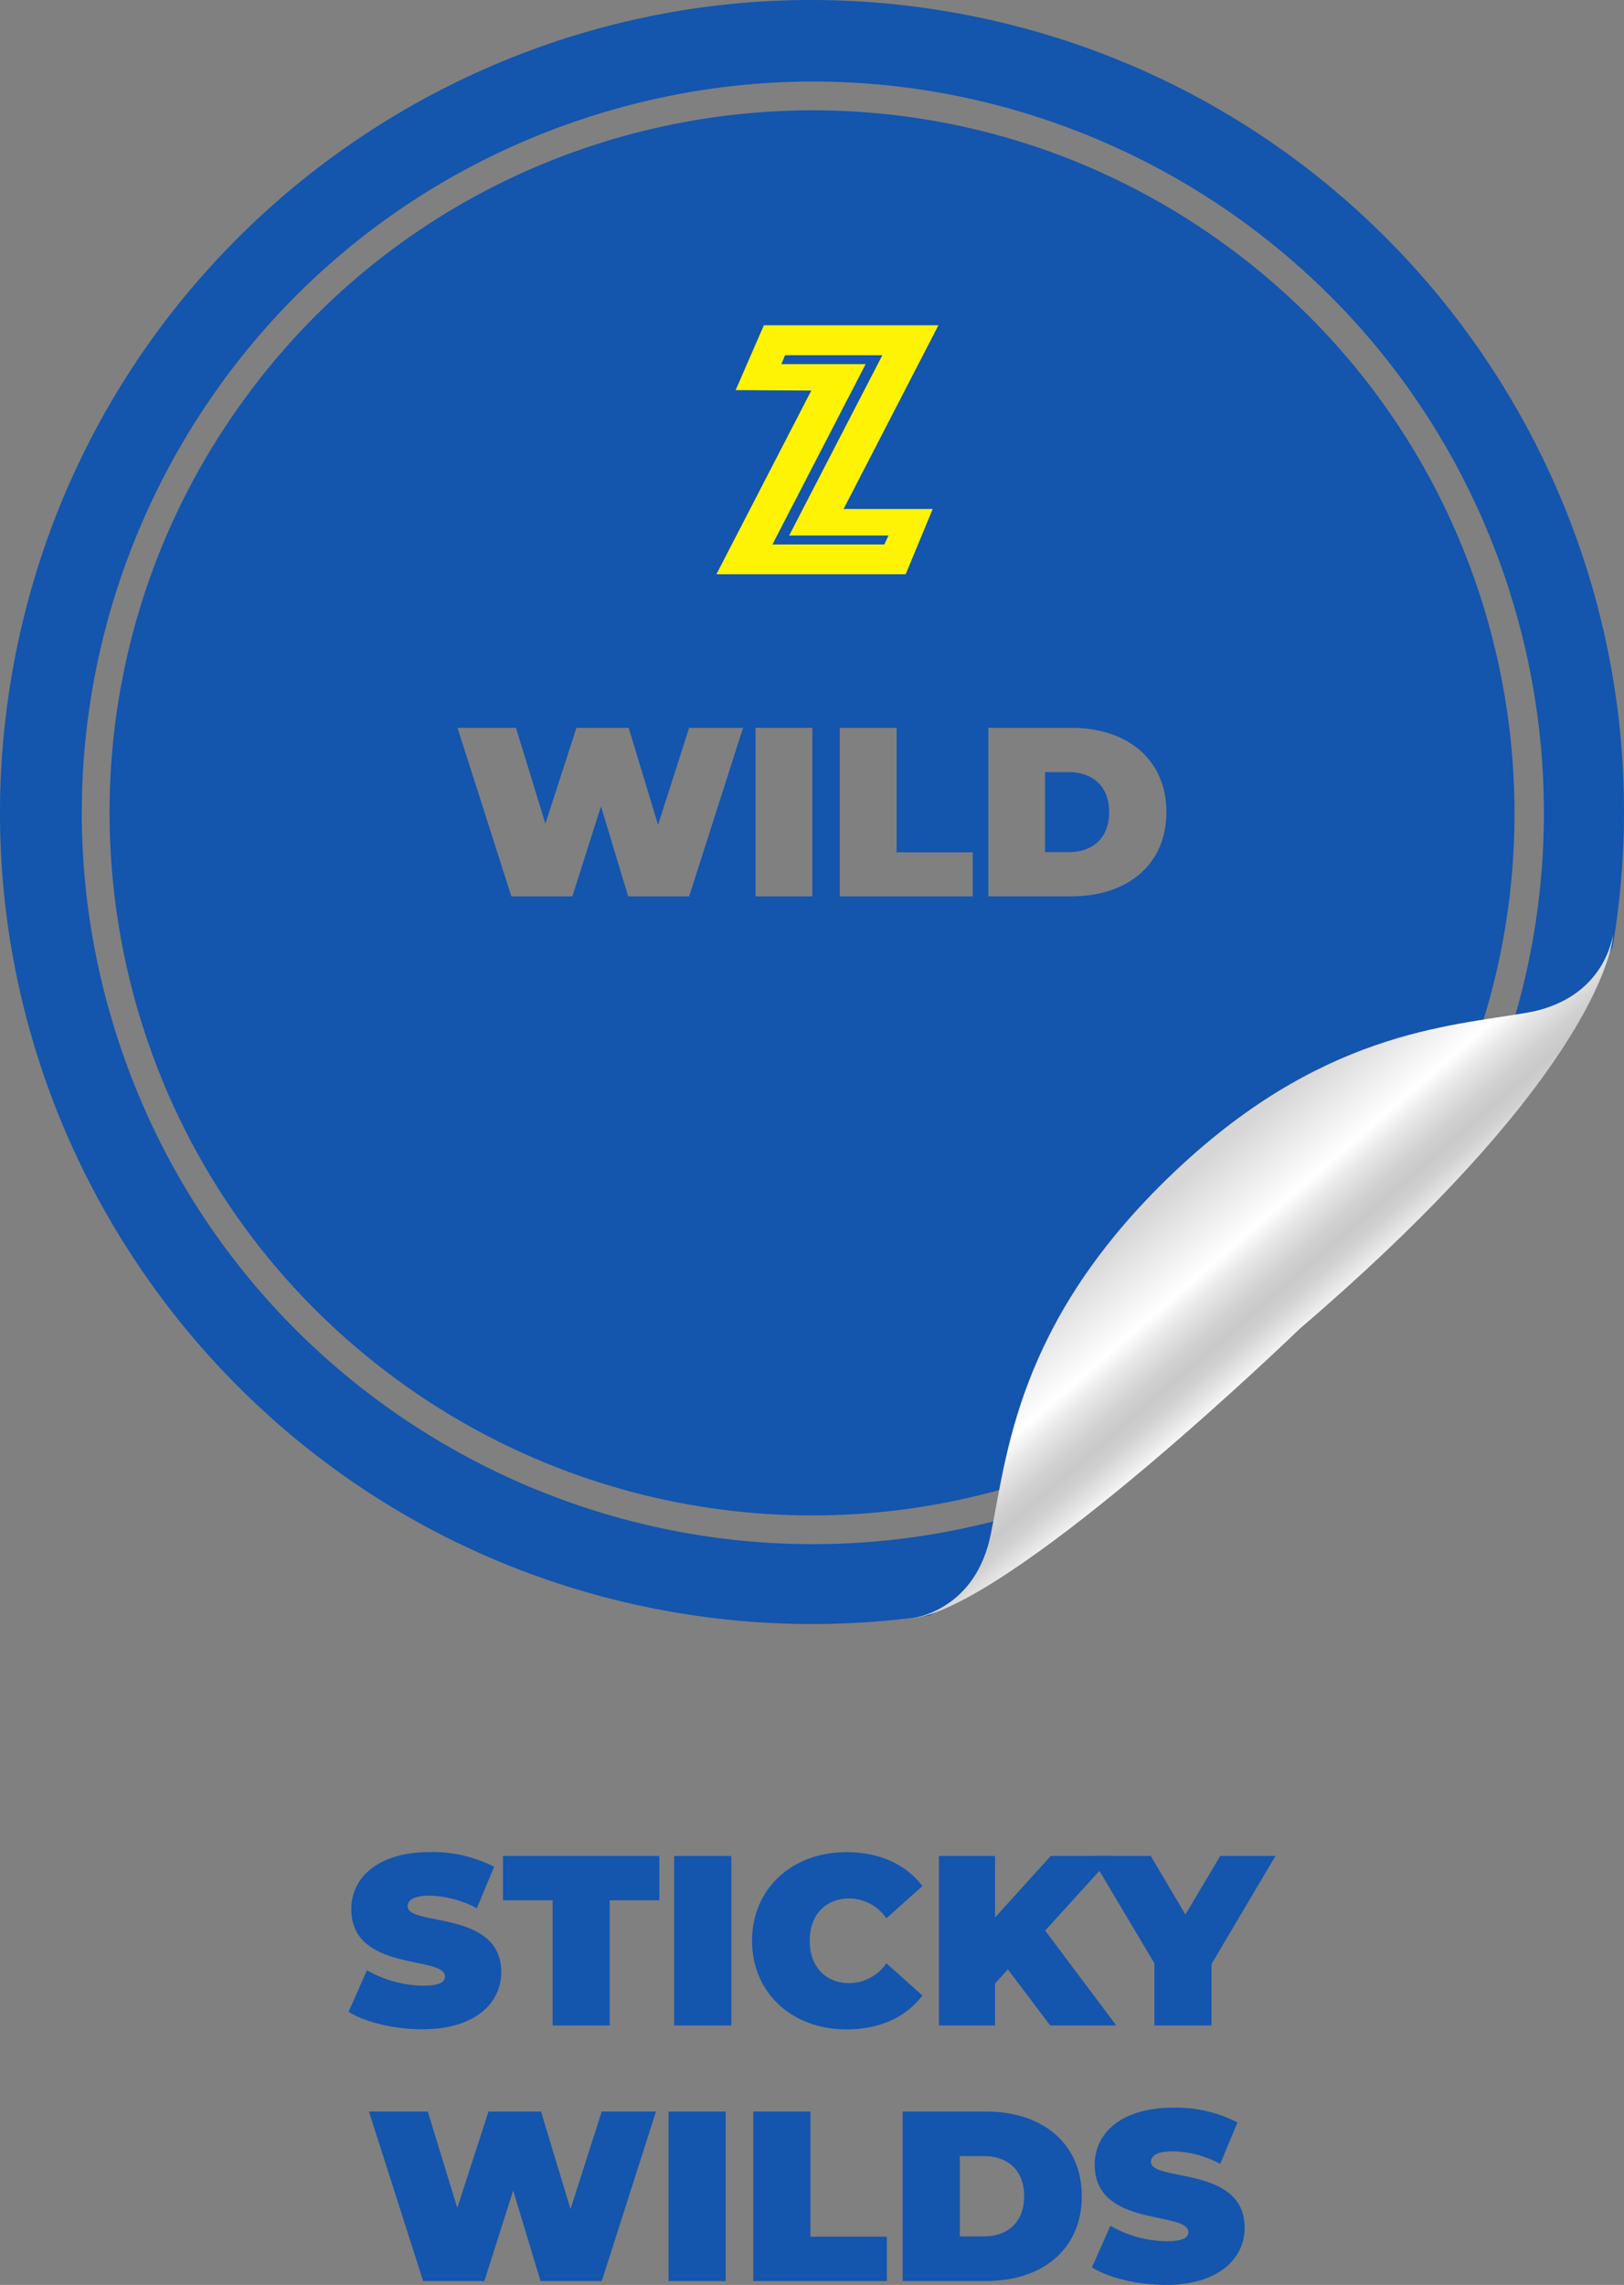 <?xml version="1.0" encoding="UTF-8"?>
<svg xmlns="http://www.w3.org/2000/svg" xmlns:xlink="http://www.w3.org/1999/xlink" id="Layer_1" data-name="Layer 1" viewBox="0 0 241.53 339.77">
  <rect x="0" y="0" width="241.53" height="339.77" fill="#808080" stroke="none"/>
  <defs>
    <style>
      .cls-1 {
        fill: url(#linear-gradient-2);
      }

      .cls-2 {
        fill: #fff304;
        fill-rule: evenodd;
      }

      .cls-3 {
        fill: #1455ad;
      }

      .cls-4 {
        fill: url(#linear-gradient);
      }
    </style>
    <linearGradient id="linear-gradient" x1="-1098.11" y1="-11266.15" x2="-1121.34" y2="-11286.28" gradientTransform="translate(11405.88 1343.92) rotate(90) scale(1 -1)" gradientUnits="userSpaceOnUse">
      <stop offset="0" stop-color="#fcfcfc"></stop>
      <stop offset=".33" stop-color="#c9c9c9"></stop>
      <stop offset=".58" stop-color="#fff"></stop>
      <stop offset="1" stop-color="#d6d6d6"></stop>
    </linearGradient>
    <linearGradient id="linear-gradient-2" x1="-1146" y1="-11211.07" x2="-1169.4" y2="-11231.35" gradientTransform="translate(11405.88 1343.92) rotate(90) scale(1 -1)" gradientUnits="userSpaceOnUse">
      <stop offset="0" stop-color="#fcfcfc"></stop>
      <stop offset=".08" stop-color="#e6e6e6"></stop>
      <stop offset=".17" stop-color="#d1d1d1"></stop>
      <stop offset=".24" stop-color="#c9c9c9"></stop>
      <stop offset=".32" stop-color="#d1d1d1"></stop>
      <stop offset=".45" stop-color="#e8e8e8"></stop>
      <stop offset=".55" stop-color="#fff"></stop>
      <stop offset=".95" stop-color="#d6d6d6"></stop>
    </linearGradient>
  </defs>
  <path class="cls-3" d="m51.84,299.17l2.74-6.19c2.53,1.46,5.39,2.25,8.32,2.3,2.41,0,3.28-.5,3.28-1.37,0-3.17-13.93-.61-13.93-10.01,0-4.68,3.92-8.5,11.73-8.5,3.3-.06,6.56.69,9.5,2.2l-2.56,6.16c-2.16-1.17-4.56-1.81-7.02-1.87-2.48,0-3.28.72-3.28,1.58,0,3.02,13.93.5,13.93,9.79,0,4.61-3.92,8.5-11.73,8.5-4.21,0-8.46-1.04-10.98-2.59Z"></path>
  <path class="cls-3" d="m82.19,282.58h-7.38v-6.59h23.25v6.59h-7.38v18.61h-8.49v-18.61Z"></path>
  <path class="cls-3" d="m100.26,275.99h8.5v25.2h-8.5v-25.2Z"></path>
  <path class="cls-3" d="m111.85,288.59c0-7.74,5.94-13.17,14.04-13.17,4.93,0,8.82,1.8,11.3,5.04l-5.36,4.79c-1.25-1.82-3.3-2.92-5.51-2.95-3.53,0-5.9,2.45-5.9,6.3s2.38,6.3,5.9,6.3c2.21-.03,4.26-1.13,5.51-2.95l5.36,4.79c-2.48,3.24-6.37,5.04-11.3,5.04-8.1,0-14.04-5.44-14.04-13.17Z"></path>
  <path class="cls-3" d="m149.9,292.84l-1.91,2.12v6.23h-8.35v-25.2h8.35v9.14l8.28-9.14h9.25l-10.08,11.09,10.58,14.11h-9.83l-6.3-8.35Z"></path>
  <path class="cls-3" d="m180.18,292.05v9.14h-8.49v-9.25l-9.5-15.95h8.96l5.15,8.71,5.18-8.71h8.21l-9.5,16.05Z"></path>
  <path class="cls-3" d="m97.56,313.99l-8.06,25.2h-9.11l-4.07-13.46-4.28,13.46h-9.11l-8.06-25.2h8.75l4.39,14.33,4.64-14.33h7.81l4.39,14.51,4.64-14.51h8.06Z"></path>
  <path class="cls-3" d="m99.43,313.99h8.5v25.2h-8.5v-25.2Z"></path>
  <path class="cls-3" d="m112.03,313.99h8.5v18.61h11.37v6.59h-19.87v-25.2Z"></path>
  <path class="cls-3" d="m134.25,313.99h12.42c8.42,0,14.22,4.79,14.22,12.6s-5.79,12.6-14.22,12.6h-12.42v-25.2Zm12.06,18.57c3.56,0,6.01-2.12,6.01-5.98s-2.45-5.97-6.01-5.97h-3.56v11.95h3.56Z"></path>
  <path class="cls-3" d="m162.4,337.17l2.74-6.19c2.53,1.46,5.39,2.25,8.32,2.3,2.41,0,3.28-.5,3.28-1.37,0-3.17-13.93-.61-13.93-10.01,0-4.68,3.92-8.49,11.73-8.49,3.3-.06,6.56.69,9.5,2.2l-2.56,6.16c-2.16-1.17-4.56-1.81-7.02-1.87-2.48,0-3.28.72-3.28,1.58,0,3.02,13.93.5,13.93,9.79,0,4.61-3.92,8.5-11.73,8.5-4.21,0-8.46-1.04-10.98-2.59Z"></path>
  <path class="cls-3" d="m154.7,224.21c-57.07,18.66-118.46-12.47-137.12-69.54C-1.09,97.59,30.05,36.2,87.12,17.54c57.07-18.66,118.46,12.47,137.12,69.54,8.14,24.91,7.02,51.92-3.17,76.06-.93,2.2-1.95,4.34-3.01,6.46.32-.39.66-.76.98-1.15,7.33-9.17,15.52-17.09,20.8-27.65C250.9,75.04,206.56,12.76,140.8,1.69,75.04-9.37,12.76,34.97,1.69,100.73c-11.06,65.76,33.28,128.04,99.04,139.1,6.09,1.02,12.24,1.58,18.42,1.66.04,0,.08,0,.13,0,.49,0,.99,0,1.49,0s.99,0,1.49,0c.05,0,.09,0,.13,0,5.3-.07,10.59-.49,15.83-1.25,6.93-3.84,11.44-10.14,16.49-16.03Z"></path>
  <path class="cls-3" d="m158.98,114.82h-3.55v11.89h3.55c3.55,0,5.98-2.11,5.98-5.95,0-3.83-2.44-5.94-5.98-5.94Z"></path>
  <path class="cls-3" d="m162.55,216.44c4.96-3.84,10.43-6.86,15.37-10.8,4.9-3.92,9.75-7.91,14.46-12.05,4.08-3.58,8.39-7.16,12.58-10.86,34.16-46.49,24.16-111.88-22.33-146.04S70.74,12.54,36.58,59.03C2.42,105.53,12.42,170.91,58.92,205.07c29.86,21.94,69.1,26.42,103.14,11.77.17-.13.32-.27.49-.41Zm-60.06-83.14h-9.06l-4.05-13.39-4.26,13.39h-9.06l-8.02-25.07h8.7l4.37,14.25,4.62-14.25h7.77l4.37,14.43,4.62-14.43h8.02l-8.02,25.07Zm18.33,0h-8.45v-25.07h8.45v25.07Zm23.85,0h-19.77v-25.07h8.45v18.51h11.32v6.55Zm2.32-25.07h12.35c8.38,0,14.14,4.76,14.14,12.53s-5.77,12.53-14.14,12.53h-12.35v-25.07Z"></path>
  <path class="cls-4" d="m135.35,240.69s-.07,0-.1.01c0,0,.04,0,.1-.01Z"></path>
  <path class="cls-1" d="m135.62,240.65c.14-.02.31-.06.51-.09,2.43-.52,9.22-2.78,11.2-12.3,2.44-11.74,3.8-31.01,26.04-52.76.08-.08.17-.17.25-.25.08-.08.16-.15.24-.22,22.36-21.66,41.54-22.39,53.3-24.45,9.71-1.71,12.08-8.64,12.61-10.92.06-.24.11-.49.14-.74-.05.73-.17,1.45-.36,2.15-1.45,5.92-8.85,24.46-46.3,56.57,0,0-40.72,39.37-56.46,42.83-.03,0-.05,0-.08.01-.36.08-.73.14-1.1.17Z"></path>
  <path class="cls-2" d="m131.54,80.96h-16.66l13.86-26.81h-12.53l.55-1.33h14.47l-13.86,26.81h14.77l-.61,1.33Zm7.18-5.27h-13.26s14.11-27.32,14.11-27.32h-25.96s-1.4,3.21-4.2,9.64l11.25.07-14.11,27.31h28.15l4.02-9.71Z"></path>
</svg>
